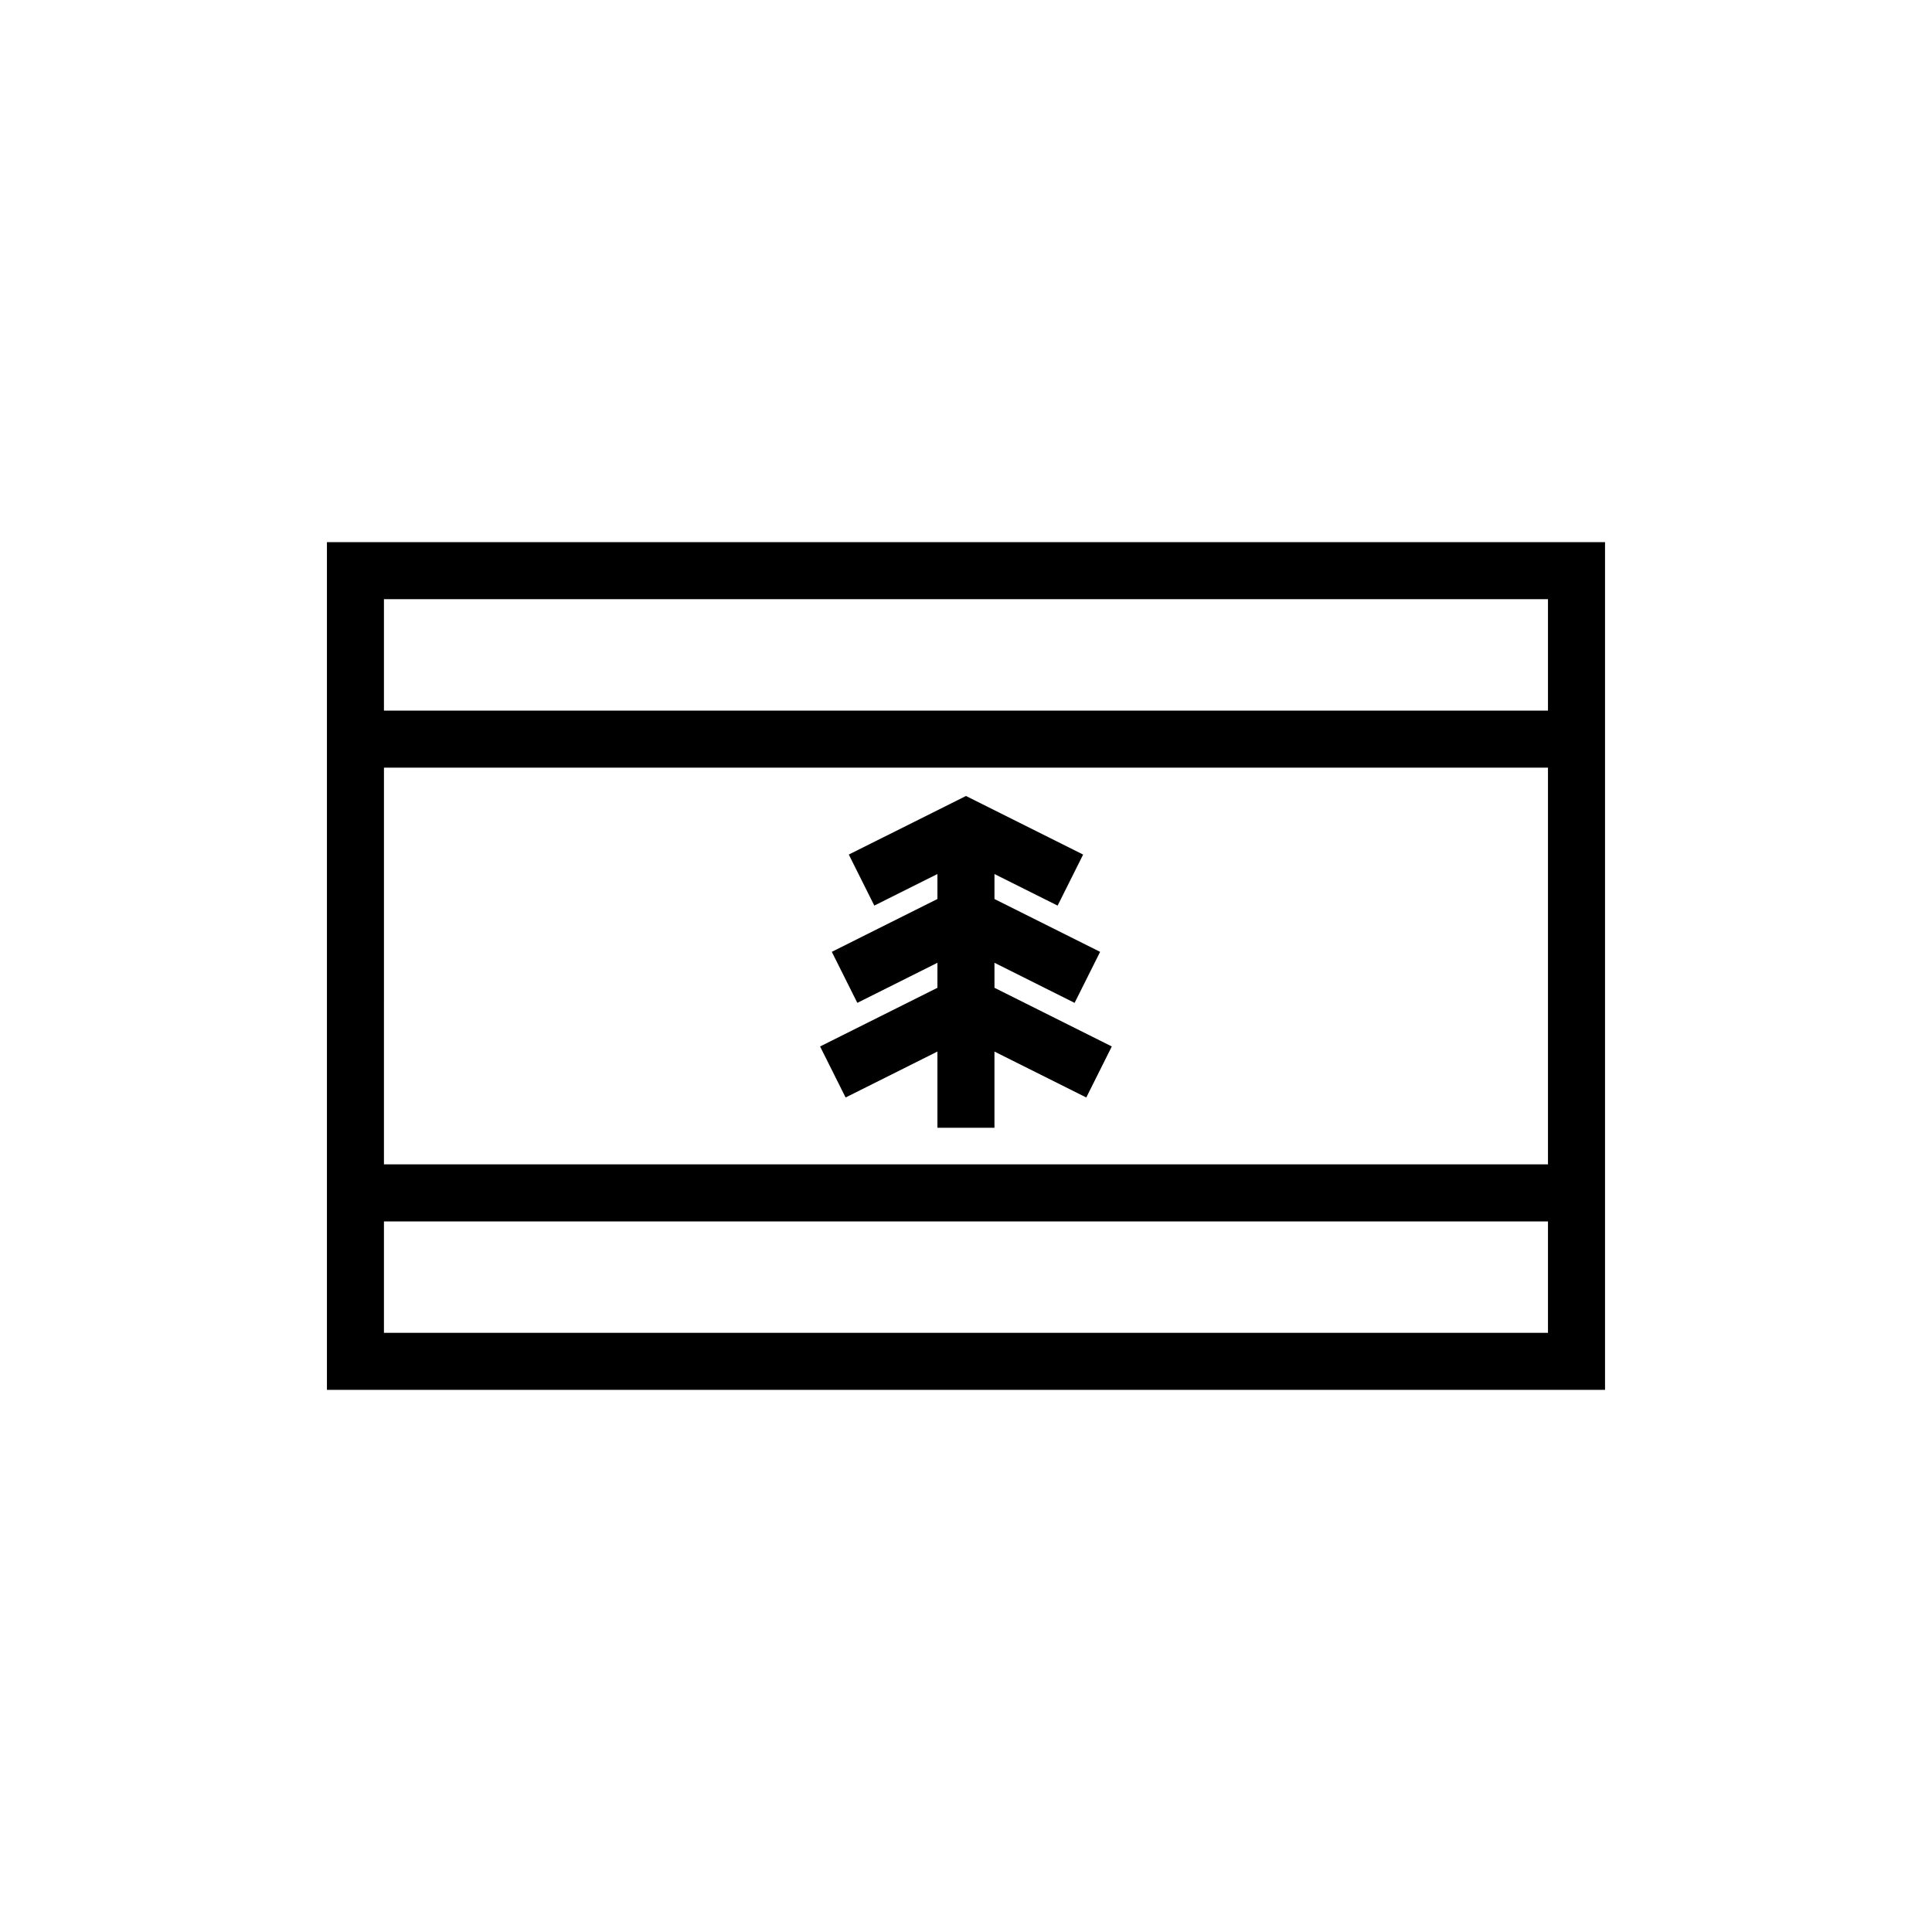 <?xml version="1.0" encoding="UTF-8"?>
<!-- Uploaded to: ICON Repo, www.iconrepo.com, Generator: ICON Repo Mixer Tools -->
<svg fill="#000000" width="800px" height="800px" version="1.1" viewBox="144 144 512 512" xmlns="http://www.w3.org/2000/svg">
 <path d="m230.64 287.68v224.65h338.71v-224.65zm323.59 15.113v29.527h-308.48v-29.527zm0 44.641v105.13h-308.48l0.004-105.13zm-308.48 149.78v-29.527h308.48v29.527zm146.68-114.97v-6.621l-16.73 8.367-6.762-13.523 31.051-15.523 31.051 15.527-6.762 13.523-16.734-8.367v6.621l27.996 14-6.762 13.523-21.234-10.625v6.629l31.094 15.547-6.762 13.523-24.336-12.172v20.191h-15.113v-20.191l-24.336 12.172-6.762-13.523 31.094-15.547 0.008-6.629-21.234 10.621-6.762-13.523z"/>
</svg>